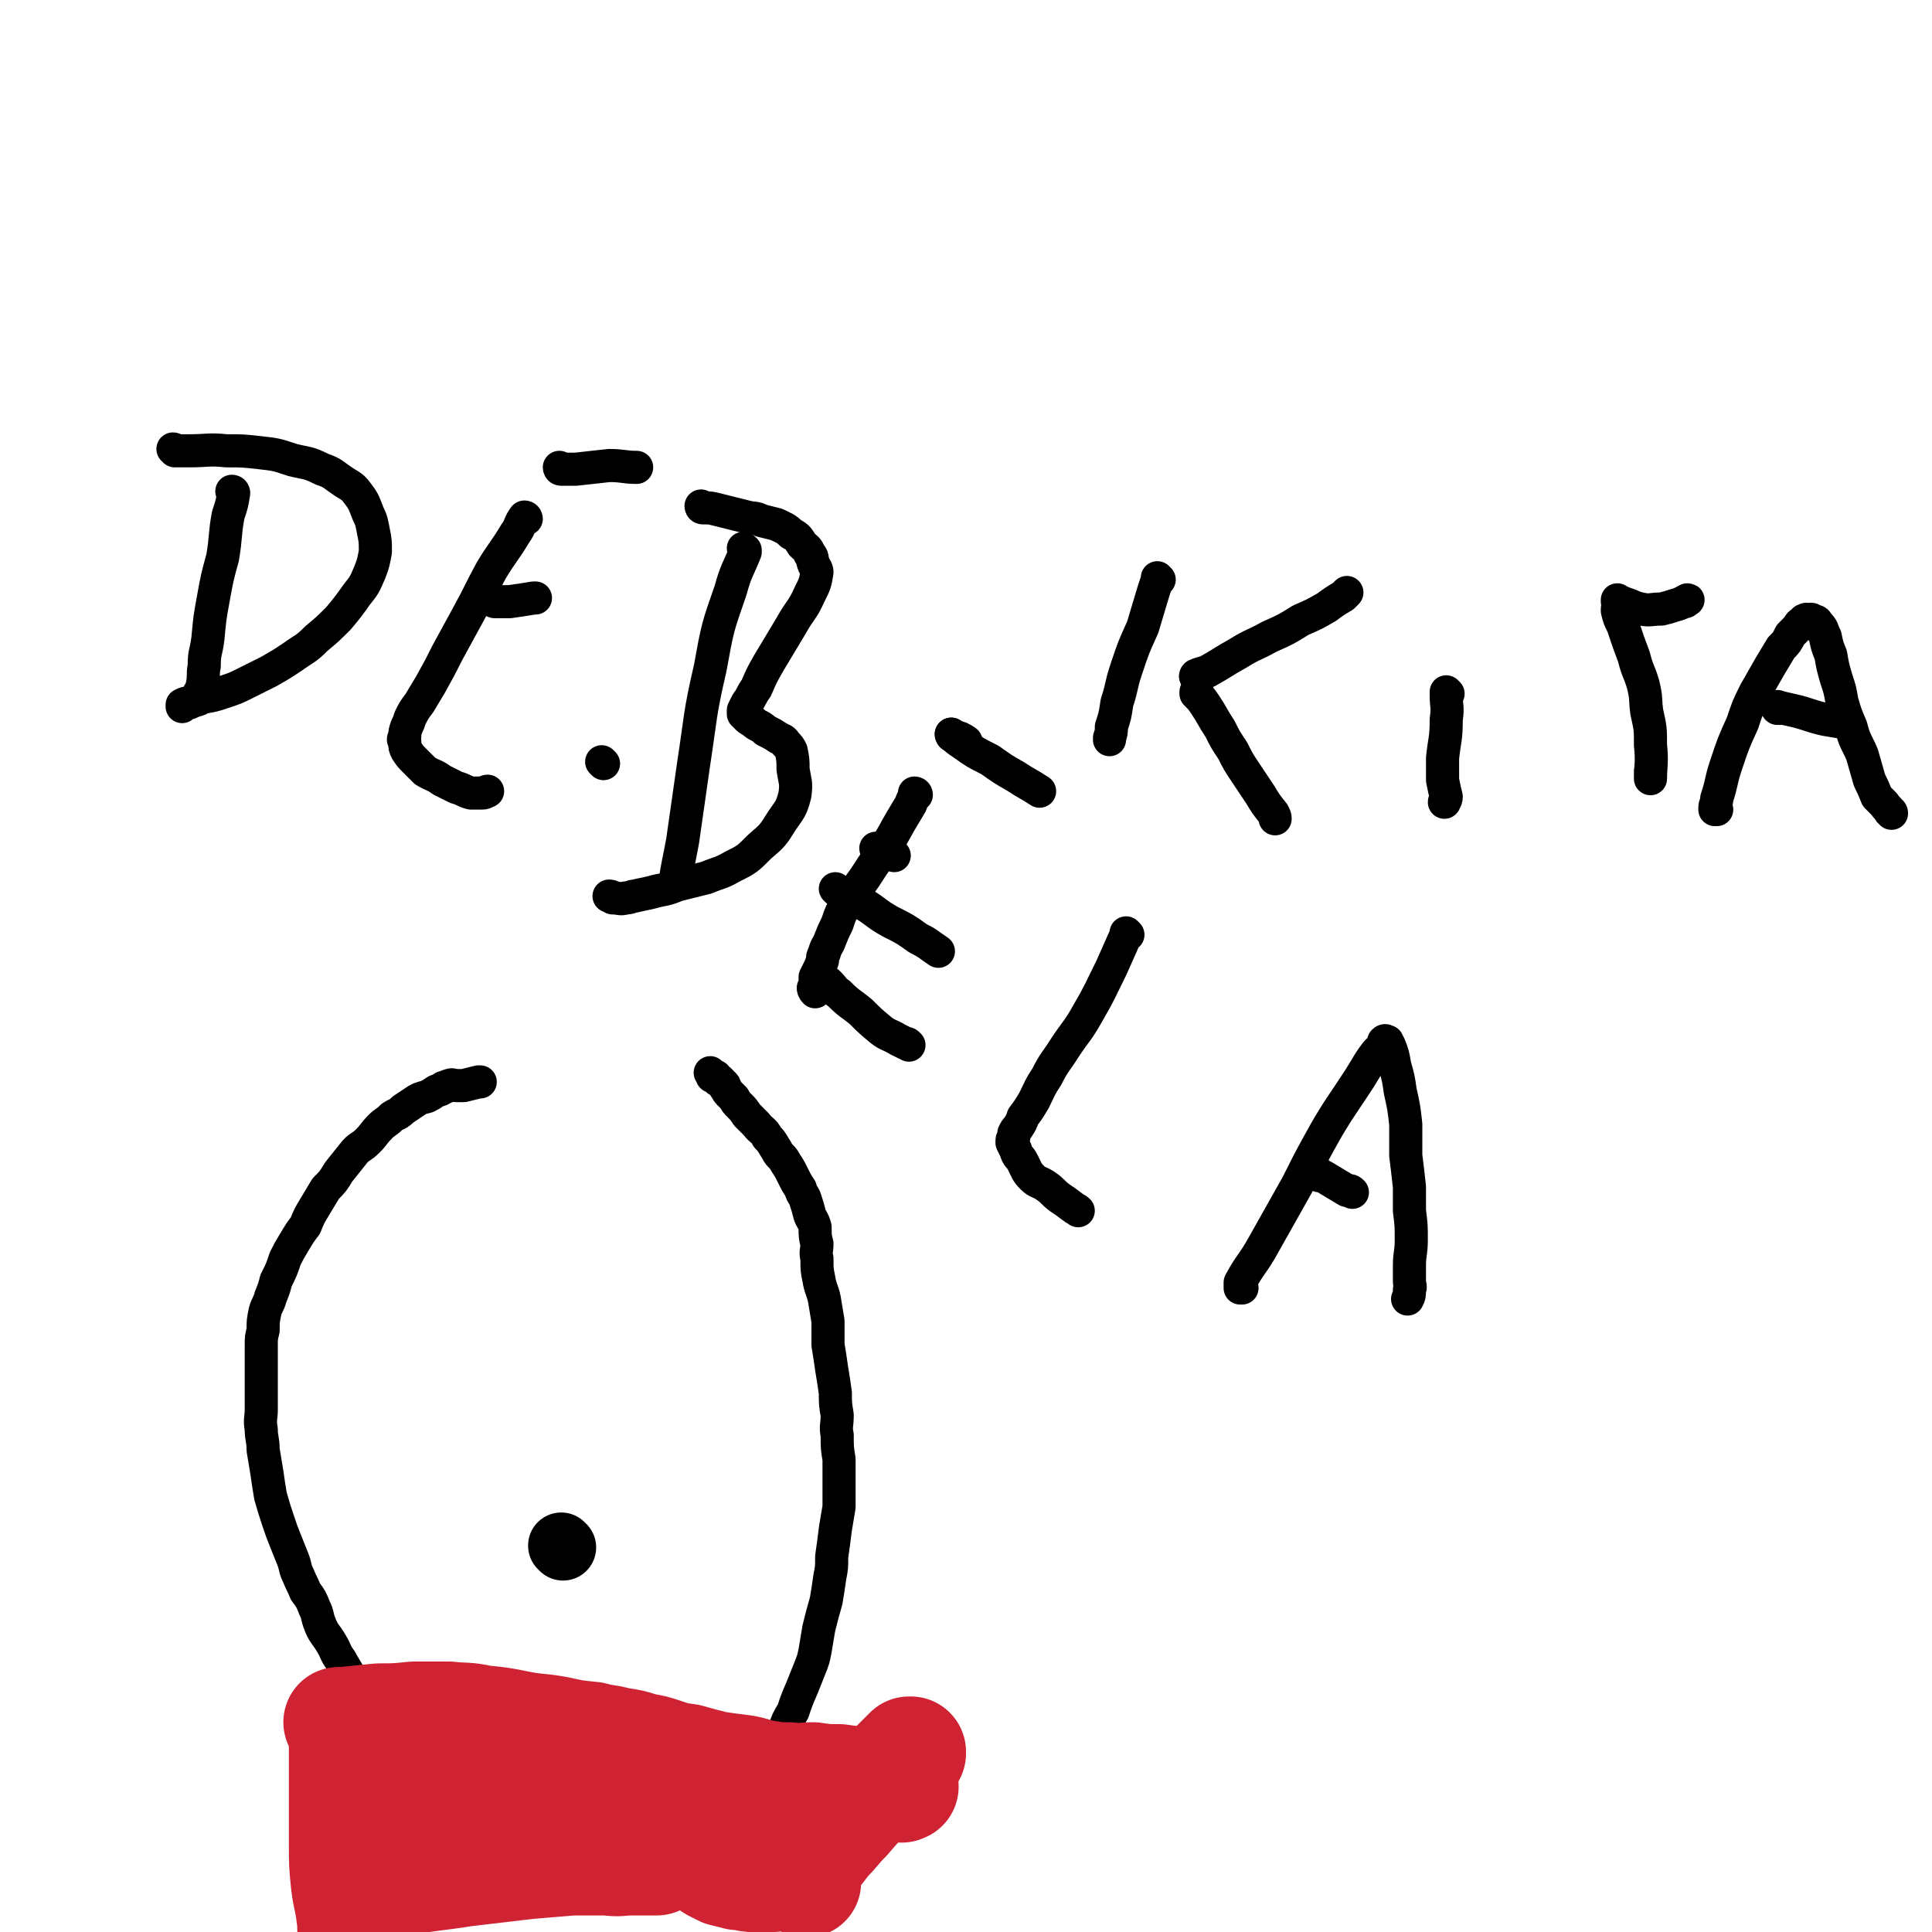 <svg viewBox='0 0 1050 1050' version='1.1' xmlns='http://www.w3.org/2000/svg' xmlns:xlink='http://www.w3.org/1999/xlink'><g fill='none' stroke='#000000' stroke-width='18' stroke-linecap='round' stroke-linejoin='round'><path d='M200,925c0,0 -1,-1 -1,-1 0,0 1,0 1,0 0,0 0,0 0,0 0,1 -1,0 -1,0 0,0 1,0 1,0 0,0 0,0 0,0 0,1 -1,0 -1,0 0,0 1,1 1,0 -3,-4 -4,-4 -7,-9 -4,-6 -4,-6 -8,-13 -3,-4 -2,-4 -5,-9 -3,-5 -4,-5 -6,-10 -2,-5 -1,-5 -3,-9 -2,-5 -2,-5 -5,-9 -2,-5 -2,-4 -4,-9 -2,-4 -1,-4 -3,-9 -2,-5 -2,-5 -4,-10 -2,-5 -2,-5 -4,-11 -2,-6 -2,-6 -4,-13 -1,-6 -1,-6 -2,-13 -1,-6 -1,-6 -2,-12 0,-6 -1,-6 -1,-11 -1,-6 0,-6 0,-11 0,-5 0,-5 0,-10 0,-4 0,-4 0,-8 0,-4 0,-4 0,-8 0,-5 0,-5 0,-9 0,-4 0,-4 1,-8 0,-5 0,-5 1,-10 1,-4 2,-4 3,-8 2,-5 2,-5 3,-9 3,-6 3,-6 5,-12 2,-4 2,-4 5,-9 3,-5 3,-5 6,-9 2,-5 2,-5 5,-10 3,-5 3,-5 6,-10 4,-4 4,-4 7,-9 4,-5 4,-5 8,-10 3,-4 4,-3 8,-7 3,-3 3,-4 7,-8 2,-2 3,-2 6,-5 3,-2 3,-1 6,-4 3,-2 3,-2 6,-4 3,-2 3,-2 7,-3 2,-1 2,-1 5,-3 2,-1 2,0 4,-2 2,0 2,-1 3,-1 2,-1 2,0 4,0 2,0 2,0 4,0 4,-1 4,-1 8,-2 0,0 0,0 1,0 '/><path d='M425,945c0,0 -1,-1 -1,-1 0,0 0,0 1,0 0,0 0,0 0,0 0,1 -1,0 -1,0 0,0 0,0 1,0 0,0 0,0 0,0 0,1 -1,0 -1,0 0,0 0,1 1,0 0,-1 0,-2 1,-3 2,-6 2,-6 5,-11 2,-6 2,-6 5,-13 2,-5 2,-5 4,-10 2,-5 2,-5 3,-10 1,-6 1,-6 2,-12 2,-8 2,-8 4,-15 1,-6 1,-6 2,-13 1,-5 1,-5 1,-11 1,-7 1,-7 2,-15 1,-6 1,-6 2,-12 0,-7 0,-7 0,-14 0,-6 0,-6 0,-12 -1,-6 -1,-6 -1,-13 -1,-5 0,-5 0,-11 -1,-6 -1,-6 -1,-12 -1,-7 -1,-7 -2,-13 -1,-7 -1,-7 -2,-13 0,-7 0,-7 0,-13 -1,-6 -1,-6 -2,-12 -1,-5 -2,-5 -3,-11 -1,-5 -1,-5 -1,-11 -1,-4 0,-4 0,-8 -1,-4 -1,-4 -1,-9 -1,-4 -2,-4 -3,-7 -1,-4 -1,-4 -2,-7 -1,-4 -2,-3 -3,-7 -2,-3 -2,-3 -4,-7 -2,-4 -2,-4 -4,-7 -2,-4 -3,-3 -5,-7 -2,-3 -2,-4 -5,-7 -2,-4 -3,-3 -6,-7 -2,-2 -2,-2 -5,-5 -2,-3 -2,-3 -4,-5 -2,-2 -2,-2 -3,-4 -2,-2 -2,-2 -3,-3 -1,-1 -1,-2 -2,-3 0,-1 0,-1 -1,-2 -1,-1 -1,-1 -2,-2 -1,0 -1,0 -1,0 -1,-1 -1,-1 -1,-2 -1,0 -1,0 -2,0 0,-1 0,-1 0,-1 0,0 0,0 0,0 0,0 0,0 0,0 0,0 -1,-1 -1,-1 '/></g>
<g fill='none' stroke='#000000' stroke-width='36' stroke-linecap='round' stroke-linejoin='round'><path d='M306,841c0,0 -1,-1 -1,-1 0,0 0,0 1,1 0,0 0,0 0,0 0,0 -1,-1 -1,-1 0,0 0,0 1,1 0,0 0,0 0,0 0,0 -1,-1 -1,-1 0,0 0,0 1,1 '/></g>
<g fill='none' stroke='#CF2233' stroke-width='60' stroke-linecap='round' stroke-linejoin='round'><path d='M185,937c0,0 -1,-1 -1,-1 0,0 1,0 1,0 0,0 0,0 0,0 0,1 -1,0 -1,0 0,0 1,0 1,0 0,0 0,0 0,0 0,1 -1,0 -1,0 0,0 0,0 1,0 0,1 1,1 1,0 10,-1 10,-1 20,-2 9,0 9,0 19,-1 9,0 9,0 19,0 9,1 9,0 18,2 10,1 10,1 20,3 10,2 10,1 21,3 9,2 9,2 19,3 7,2 7,1 14,3 7,1 7,1 13,3 6,1 6,1 12,3 6,2 6,2 13,3 7,2 7,2 15,4 7,1 7,1 15,2 6,1 6,2 13,3 6,1 6,1 12,1 6,1 6,0 13,0 7,1 7,1 14,1 7,1 7,1 14,1 6,1 6,1 12,2 3,0 3,0 6,0 1,1 1,1 2,1 0,1 0,0 1,0 '/><path d='M187,937c0,0 -1,-1 -1,-1 0,0 1,0 1,0 0,0 0,0 0,0 0,1 -1,0 -1,0 0,0 1,0 1,0 0,0 0,0 0,0 0,1 0,1 0,2 0,10 0,10 0,21 0,12 0,12 0,24 0,10 0,10 0,19 0,11 0,11 1,21 1,9 2,9 3,18 1,6 0,6 1,11 0,2 0,2 1,5 0,1 1,1 1,3 1,1 0,1 1,2 0,2 0,2 1,4 0,2 0,2 1,4 0,1 0,1 1,1 0,0 0,0 0,0 '/><path d='M202,1028c0,0 -1,-1 -1,-1 0,0 1,0 1,0 0,0 0,0 0,0 0,1 -1,0 -1,0 0,0 1,0 1,0 0,0 0,0 0,0 6,-2 6,-3 13,-4 19,-4 19,-3 38,-6 17,-2 17,-2 34,-4 12,-1 12,-1 24,-2 10,0 10,0 19,0 7,1 7,0 14,0 4,0 4,0 9,0 1,0 1,0 2,0 1,0 2,0 2,0 0,0 0,0 0,0 -1,0 -1,0 -2,0 -4,0 -4,0 -8,0 -12,0 -12,0 -24,0 -17,0 -17,0 -34,0 -17,0 -17,1 -35,0 -12,0 -12,0 -24,0 -9,-1 -9,0 -17,-1 -5,0 -5,-1 -10,-2 -1,0 -1,0 -3,0 -1,0 -1,0 -2,-1 0,0 1,1 1,0 1,-1 1,-1 2,-2 8,-4 8,-4 16,-7 17,-6 17,-6 35,-10 15,-5 15,-5 31,-8 9,-1 9,0 18,0 6,1 6,1 11,2 4,1 4,1 9,3 2,1 2,2 4,3 1,2 0,2 1,3 1,1 2,1 2,2 -1,0 -2,0 -4,0 -4,1 -4,2 -8,2 -7,-1 -7,-2 -15,-4 -10,-2 -10,-2 -19,-5 -8,-2 -8,-2 -17,-5 -5,-1 -5,-1 -10,-3 -4,-1 -3,-1 -7,-2 -2,-1 -2,-1 -4,-2 0,0 0,0 0,0 0,0 0,-1 0,-1 0,1 0,1 1,2 4,1 4,1 8,3 5,2 5,2 10,5 3,1 4,1 7,2 4,2 4,2 8,3 4,2 5,2 8,4 0,0 -1,0 -1,-1 '/><path d='M495,953c0,0 -1,-1 -1,-1 0,0 0,0 1,0 0,0 0,0 0,0 0,1 -1,0 -1,0 0,0 1,0 1,0 -1,1 -1,0 -1,0 -3,3 -3,3 -6,6 -8,8 -7,8 -15,16 -7,7 -7,7 -13,14 -6,6 -5,6 -11,12 -3,4 -3,4 -7,9 -4,3 -4,3 -9,6 -3,2 -3,2 -6,3 -4,2 -5,2 -9,2 -4,1 -4,1 -9,0 -4,0 -4,-1 -8,-1 -4,-1 -4,-1 -8,-2 -2,-1 -2,-1 -4,-2 -2,-1 -2,-1 -4,-3 -1,-2 -1,-2 -2,-3 -1,-3 -1,-3 -1,-6 -1,-3 0,-3 0,-7 1,-3 0,-4 2,-7 1,-2 2,-2 3,-4 3,-3 2,-3 5,-5 3,-2 4,-2 7,-2 5,0 5,1 10,2 5,1 6,1 10,3 3,2 3,3 6,6 3,3 3,3 6,7 2,4 2,5 3,9 2,5 1,5 2,10 1,4 2,4 2,8 0,0 0,0 0,0 '/></g>
<g fill='none' stroke='#000000' stroke-width='18' stroke-linecap='round' stroke-linejoin='round'><path d='M630,315c0,0 -1,-1 -1,-1 0,0 0,1 0,1 0,0 0,0 0,0 1,0 0,-1 0,-1 0,0 0,1 0,1 0,0 0,0 0,0 -1,3 -1,3 -2,6 -3,10 -3,10 -6,20 -5,11 -5,11 -9,23 -3,9 -2,9 -5,18 -1,7 -1,7 -3,13 0,3 0,3 -1,6 0,0 0,0 0,1 '/><path d='M651,368c0,0 -1,-1 -1,-1 0,0 0,1 0,1 0,0 0,0 0,0 1,0 0,-1 0,-1 0,0 0,1 0,1 0,0 0,0 0,0 1,0 -1,0 0,-1 2,-1 3,-1 6,-2 9,-5 8,-5 17,-10 8,-5 8,-4 17,-9 9,-4 9,-4 17,-9 7,-3 7,-3 14,-7 4,-3 4,-3 9,-6 1,-1 1,-1 2,-2 '/><path d='M651,377c0,0 -1,-1 -1,-1 0,0 0,0 0,1 0,0 0,0 0,0 1,0 0,-1 0,-1 0,0 0,0 0,1 0,0 0,0 0,0 3,3 3,3 5,6 4,6 4,7 8,13 3,6 3,6 7,12 3,6 3,6 7,12 4,6 4,6 8,12 3,5 3,5 7,10 1,2 1,2 1,3 '/><path d='M787,377c0,0 -1,-1 -1,-1 0,0 0,0 0,1 0,0 0,0 0,0 0,0 0,0 0,1 0,6 1,6 0,13 0,11 -1,11 -2,21 0,6 0,6 0,12 1,5 1,5 2,9 0,2 -1,2 -1,3 0,0 0,0 0,0 '/><path d='M880,327c0,0 -1,-1 -1,-1 0,0 0,1 0,1 0,0 0,0 0,0 1,0 0,-1 0,-1 0,0 0,1 0,1 0,0 0,0 0,0 2,0 2,0 4,1 4,1 4,2 9,3 5,1 5,0 11,0 4,-1 4,-1 7,-2 4,-1 5,-2 7,-3 1,0 0,0 -1,1 '/><path d='M880,332c0,0 -1,-1 -1,-1 0,0 0,1 0,1 0,0 0,0 0,0 0,0 0,0 0,0 1,4 1,4 3,8 3,9 3,9 6,17 2,8 3,8 5,15 2,8 1,8 2,15 2,9 2,9 2,18 1,9 0,12 0,18 0,1 0,-2 0,-4 '/><path d='M933,440c-1,0 -1,-1 -1,-1 0,0 0,0 0,1 0,0 0,0 0,0 0,0 0,0 0,-1 0,-2 1,-2 1,-5 3,-9 2,-9 5,-18 4,-12 4,-12 9,-23 3,-9 3,-9 7,-17 4,-7 4,-7 8,-14 3,-5 3,-5 6,-10 3,-3 3,-3 5,-7 2,-2 2,-2 4,-4 1,-2 1,-2 3,-3 1,-1 0,-1 1,-1 1,-1 1,0 2,0 1,0 1,-1 2,0 2,1 2,0 3,2 3,3 2,3 4,7 1,5 1,5 3,10 1,6 1,6 3,13 2,6 2,6 3,12 2,7 2,7 5,14 2,8 3,8 6,15 2,7 2,7 4,14 2,4 2,4 4,9 2,2 2,2 4,4 2,3 3,3 4,5 0,0 0,-1 -1,-1 '/><path d='M967,385c-1,0 -1,-1 -1,-1 0,0 0,0 0,1 0,0 0,0 0,0 0,0 0,-1 0,-1 0,0 0,0 0,1 0,0 0,0 0,0 0,0 -1,-1 0,-1 3,1 4,1 8,2 9,2 9,3 18,5 6,1 6,1 12,2 0,0 0,0 0,0 '/><path d='M127,268c0,0 0,-1 -1,-1 0,0 1,1 1,1 0,0 0,0 0,0 0,0 0,-1 -1,-1 0,0 1,1 1,1 0,0 0,0 0,0 -1,6 -1,6 -3,12 -2,11 -1,11 -3,23 -3,11 -3,11 -5,22 -2,11 -2,11 -3,22 -1,8 -2,7 -2,15 -1,5 0,5 -1,10 0,2 -1,2 -1,4 0,1 0,1 0,2 0,0 0,0 0,0 0,0 0,-1 -1,-1 '/><path d='M95,245c0,0 0,-1 -1,-1 0,0 1,1 1,1 0,0 0,0 0,0 0,0 0,-1 -1,-1 0,0 1,1 1,1 4,0 4,0 8,0 10,0 10,-1 20,0 9,0 9,0 18,1 9,1 9,1 18,4 8,2 8,1 16,5 6,2 6,3 12,7 5,3 5,3 8,7 3,4 3,5 5,10 2,4 2,5 3,10 1,5 1,5 1,11 -1,5 -1,6 -3,11 -3,7 -3,7 -7,12 -5,7 -5,7 -10,13 -6,6 -6,6 -12,11 -6,6 -6,5 -13,10 -6,4 -6,4 -13,8 -6,3 -6,3 -12,6 -6,3 -6,3 -12,5 -6,2 -6,2 -12,3 -3,2 -3,1 -7,3 -2,0 -2,0 -4,1 0,0 0,1 0,1 '/><path d='M286,282c0,0 -1,-1 -1,-1 0,0 0,1 1,1 0,0 0,0 0,0 0,0 0,-1 -1,-1 -3,4 -2,5 -5,9 -6,10 -7,10 -13,20 -6,11 -6,12 -12,23 -6,11 -6,11 -12,22 -4,8 -4,8 -9,17 -3,5 -3,5 -6,10 -3,4 -3,4 -5,8 -1,3 -1,3 -2,5 -1,3 -1,3 -1,5 -1,2 -1,2 0,3 0,3 0,3 1,5 2,3 2,3 4,5 3,3 3,3 6,6 5,3 5,2 9,5 4,2 4,2 8,4 4,1 4,2 8,3 3,0 3,0 6,0 2,0 2,-1 3,-1 0,0 0,0 0,0 '/><path d='M269,327c0,0 -1,-1 -1,-1 0,0 0,1 1,1 0,0 0,0 0,0 0,0 -1,-1 -1,-1 0,0 0,1 1,1 0,0 0,0 0,0 4,0 4,0 8,0 7,-1 7,-1 13,-2 0,0 0,0 1,0 '/><path d='M305,255c0,0 -1,-1 -1,-1 0,0 0,1 1,1 0,0 0,0 0,0 0,0 -1,-1 -1,-1 0,0 0,1 1,1 0,0 0,0 0,0 0,0 -1,-1 -1,-1 0,0 0,1 1,1 4,0 4,0 8,0 9,-1 9,-1 18,-2 8,0 8,1 15,1 0,0 0,0 0,0 '/><path d='M405,299c0,0 -1,-1 -1,-1 0,0 0,1 1,1 0,0 0,0 0,0 0,0 0,0 0,1 -4,10 -5,10 -8,21 -7,20 -7,20 -11,42 -6,26 -5,26 -9,52 -3,21 -3,21 -6,42 -2,11 -3,14 -4,22 0,2 0,-2 1,-3 '/><path d='M328,415c0,0 -1,-1 -1,-1 0,0 0,0 1,1 0,0 0,0 0,0 '/><path d='M382,276c0,0 -1,-1 -1,-1 0,0 0,1 1,1 0,0 0,0 0,0 0,0 -1,-1 -1,-1 0,0 0,1 1,1 0,0 0,0 0,0 4,0 4,0 8,1 8,2 8,2 16,4 4,1 4,0 8,2 4,1 4,1 8,2 4,2 5,2 8,5 4,2 4,3 6,6 2,2 3,2 4,5 2,2 1,2 2,5 1,3 2,3 2,5 -1,6 -1,6 -4,12 -4,9 -5,8 -10,17 -6,10 -6,10 -12,20 -4,7 -4,7 -7,14 -3,4 -2,4 -5,8 -1,2 -1,2 -2,4 0,1 0,1 0,2 0,0 0,0 0,0 0,0 0,0 1,1 2,2 2,2 4,3 3,3 4,2 7,5 4,2 4,2 7,4 2,1 3,1 4,3 2,2 2,2 3,4 1,5 1,5 1,10 1,7 2,7 1,14 -2,8 -3,8 -7,14 -5,8 -5,8 -12,14 -7,7 -7,7 -15,11 -7,4 -7,3 -14,6 -8,2 -8,2 -16,4 -7,3 -7,2 -14,4 -4,1 -5,1 -9,2 -2,0 -2,1 -5,1 -3,1 -3,0 -7,0 -1,-1 -1,-1 -2,-1 '/><path d='M498,432c0,0 -1,-1 -1,-1 0,0 0,0 1,1 0,0 0,0 0,0 0,0 -1,-1 -1,-1 0,0 1,0 1,1 -2,2 -2,2 -3,5 -6,10 -6,10 -11,19 -7,11 -7,10 -14,21 -5,7 -5,7 -10,14 -3,5 -3,5 -5,11 -2,4 -2,4 -4,9 -1,3 -2,3 -3,7 -1,2 -1,2 -1,4 -1,3 -1,3 -2,5 -1,2 -1,2 -2,4 0,1 0,2 0,3 0,1 0,1 0,2 0,1 0,1 0,2 0,0 0,0 0,0 0,0 0,0 0,0 0,0 -1,-1 -1,-1 0,0 0,1 1,2 0,0 0,0 0,0 '/><path d='M451,535c0,0 -1,-1 -1,-1 0,0 0,0 1,1 0,0 0,0 0,0 0,0 -1,-1 -1,-1 0,0 0,0 1,1 2,2 2,3 5,5 6,6 6,5 12,10 5,5 5,5 11,10 4,3 4,2 9,5 2,1 2,1 4,2 1,0 1,0 2,1 0,0 0,0 0,0 '/><path d='M477,462c0,0 -1,-1 -1,-1 0,0 0,0 1,1 0,0 0,0 0,0 0,0 -1,-1 -1,-1 0,0 0,0 1,1 0,0 0,0 0,0 0,0 -1,-1 -1,-1 0,0 0,1 1,1 2,1 2,0 5,1 2,1 2,1 4,2 0,0 0,0 0,0 '/><path d='M518,400c0,0 -1,-1 -1,-1 0,0 0,0 1,1 0,0 0,0 0,0 0,0 -1,-1 -1,-1 0,0 0,1 1,1 0,0 0,0 0,0 4,1 4,1 7,3 0,0 0,0 0,0 '/><path d='M518,400c0,0 -1,-1 -1,-1 0,0 0,0 1,1 0,0 0,0 0,0 0,0 -1,-1 -1,-1 0,0 0,0 1,1 0,0 0,0 0,0 0,0 -1,-1 -1,-1 0,0 0,1 1,1 2,2 2,2 5,4 7,5 7,5 15,9 7,5 7,5 14,9 6,4 7,4 13,8 0,0 0,0 0,0 '/><path d='M455,484c0,0 -1,-1 -1,-1 0,0 0,0 1,1 0,0 0,0 0,0 0,0 -1,-1 -1,-1 0,0 0,0 1,1 0,0 0,0 0,0 6,3 6,3 12,6 9,5 8,6 17,11 8,4 8,4 15,9 6,3 5,3 11,7 0,0 0,0 0,0 '/><path d='M613,508c0,0 -1,-1 -1,-1 0,0 0,0 0,1 0,0 0,0 0,0 1,0 0,-1 0,-1 0,0 0,0 0,1 0,0 0,0 0,0 -4,9 -4,9 -8,18 -6,12 -6,13 -13,25 -5,9 -6,9 -12,18 -5,8 -6,8 -10,16 -4,6 -4,7 -7,13 -3,5 -3,5 -6,9 -1,3 -1,3 -3,6 -1,1 -1,1 -2,3 0,1 0,1 0,2 -1,1 -1,1 -1,3 1,2 1,2 2,4 1,4 2,3 4,7 2,4 2,5 5,8 3,3 4,2 8,5 3,2 3,3 7,6 3,2 3,2 7,5 1,1 2,1 3,2 0,0 0,0 0,0 '/><path d='M675,700c0,0 -1,-1 -1,-1 0,0 0,0 0,1 0,0 0,0 0,0 1,0 0,-1 0,-1 0,0 0,0 0,1 0,0 0,0 0,0 0,-2 0,-2 0,-3 6,-11 7,-10 13,-21 9,-16 9,-16 18,-32 6,-12 6,-12 12,-23 5,-9 5,-9 10,-17 4,-6 4,-6 8,-12 4,-6 4,-6 7,-11 3,-5 3,-5 6,-9 2,-2 2,-2 4,-4 0,-1 0,-1 0,-2 1,-1 1,0 2,0 0,0 0,0 -1,0 0,0 0,0 0,0 1,1 1,1 2,2 2,5 2,5 3,11 2,7 2,7 3,14 2,9 2,9 3,18 0,9 0,9 0,17 1,8 1,8 2,17 0,6 0,6 0,13 1,8 1,8 1,16 0,7 -1,7 -1,14 0,4 0,4 0,8 0,3 1,3 0,5 0,3 0,3 -1,5 0,0 0,0 0,0 '/><path d='M718,639c0,0 -1,-1 -1,-1 0,0 0,0 0,1 0,0 0,0 0,0 1,0 0,-1 0,-1 0,0 0,0 0,1 0,0 0,0 0,0 1,0 -1,-1 0,-1 1,1 2,1 5,3 5,3 5,3 10,6 2,0 2,0 3,1 '/></g>
</svg>